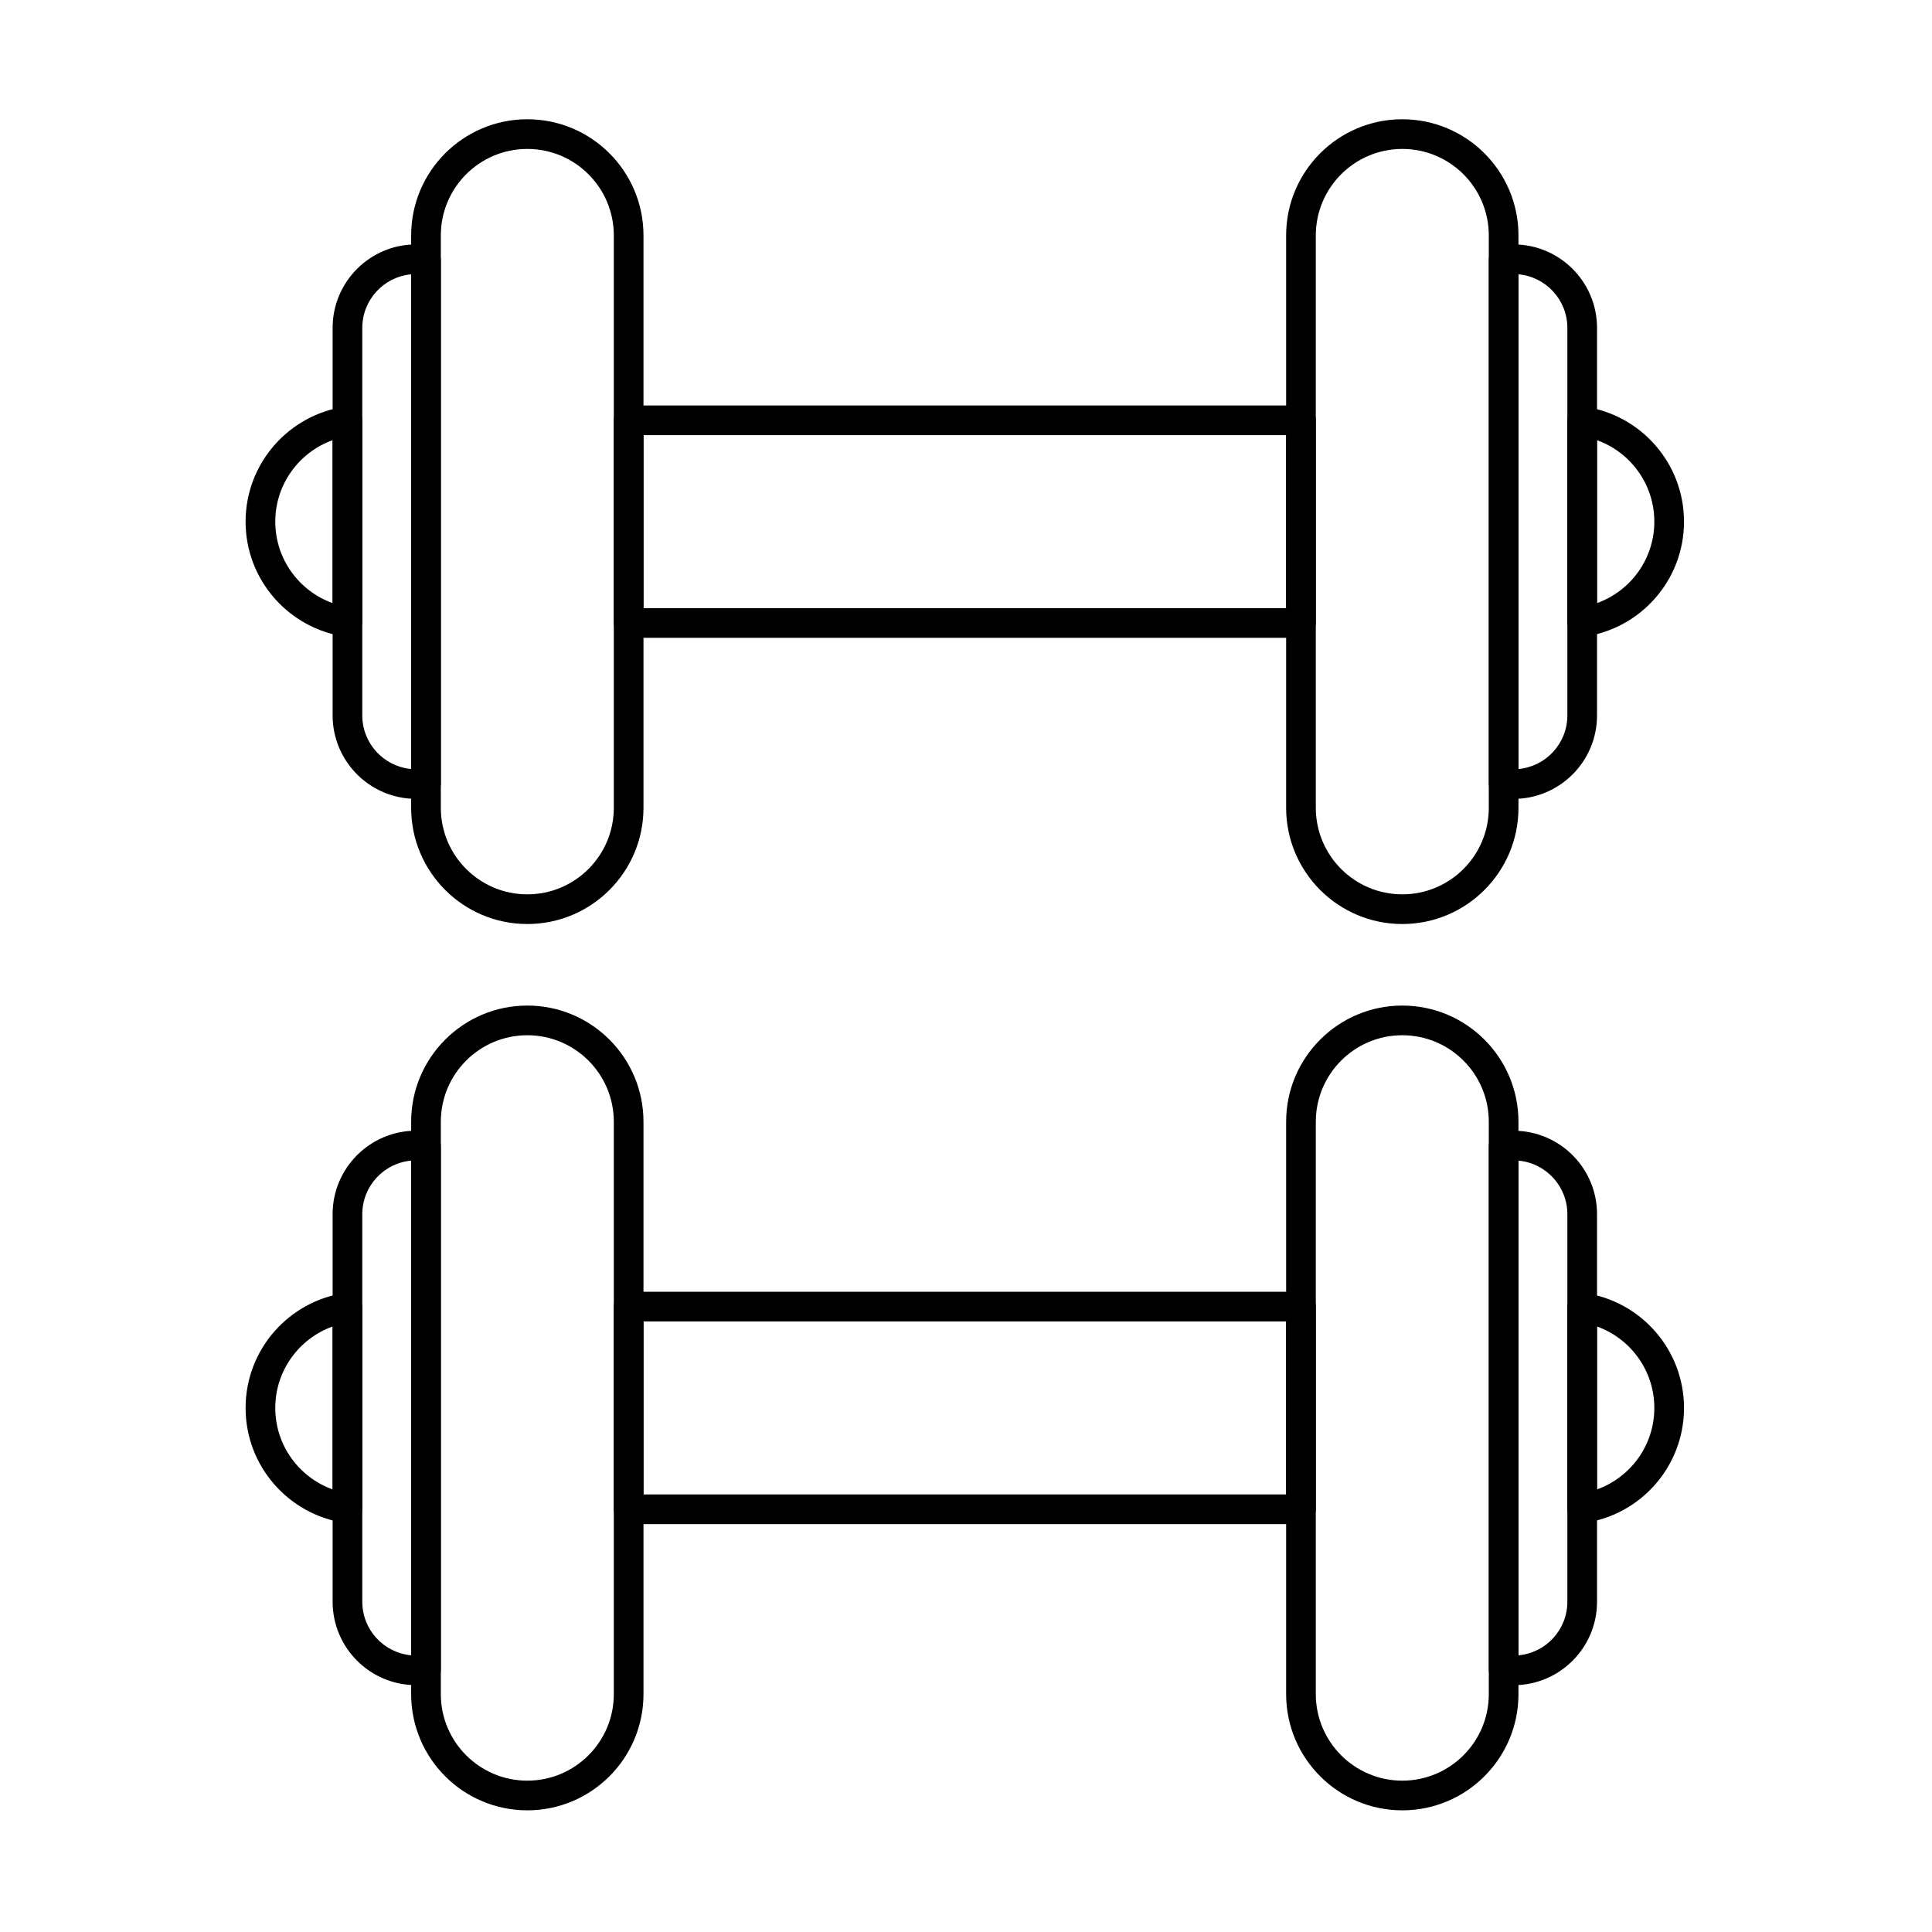 <?xml version="1.0" encoding="UTF-8"?>
<!-- Uploaded to: ICON Repo, www.iconrepo.com, Generator: ICON Repo Mixer Tools -->
<svg fill="#000000" width="800px" height="800px" version="1.1" viewBox="144 144 512 512" xmlns="http://www.w3.org/2000/svg">
 <g fill-rule="evenodd">
  <path d="m252.96 206.39v151.7c0 16.988 13.793 30.785 30.785 30.785 16.992 0 30.785-13.793 30.785-30.785v-151.7c0-16.988-13.793-30.785-30.785-30.785-16.988 0-30.785 13.797-30.785 30.785zm7.863 0c0-12.652 10.27-22.922 22.922-22.922s22.922 10.27 22.922 22.922v151.7c0 12.648-10.27 22.922-22.922 22.922-12.648 0-22.922-10.273-22.922-22.922z"/>
  <path d="m252.96 441.27v151.7c0 16.988 13.793 30.785 30.785 30.785 16.992 0 30.785-13.793 30.785-30.785v-151.7c0-16.988-13.793-30.785-30.785-30.785-16.988 0-30.785 13.797-30.785 30.785zm7.863 0c0-12.652 10.27-22.922 22.922-22.922s22.922 10.27 22.922 22.922v151.7c0 12.648-10.27 22.922-22.922 22.922-12.648 0-22.922-10.273-22.922-22.922z"/>
  <path d="m546.41 206.39c0-16.988-13.797-30.785-30.785-30.785s-30.785 13.797-30.785 30.785v151.7c0 16.988 13.793 30.785 30.785 30.785 16.988 0 30.785-13.793 30.785-30.785v-151.7zm-7.863 0v151.7c0 12.648-10.27 22.922-22.922 22.922-12.648 0-22.922-10.273-22.922-22.922v-151.7c0-12.652 10.273-22.922 22.922-22.922 12.652 0 22.922 10.27 22.922 22.922z"/>
  <path d="m546.41 441.27c0-16.988-13.797-30.785-30.785-30.785s-30.785 13.797-30.785 30.785v151.7c0 16.988 13.793 30.785 30.785 30.785 16.988 0 30.785-13.793 30.785-30.785v-151.7zm-7.863 0v151.7c0 12.648-10.27 22.922-22.922 22.922-12.648 0-22.922-10.273-22.922-22.922v-151.7c0-12.652 10.273-22.922 22.922-22.922 12.652 0 22.922 10.27 22.922 22.922z"/>
  <path d="m538.55 351.59c0 1.953 1.434 3.609 3.367 3.891 1.043 0.152 2.113 0.23 3.199 0.23 12.203 0 22.113-9.91 22.113-22.113v-102.71c0-12.203-9.91-22.113-22.113-22.113-1.086 0-2.156 0.078-3.199 0.23-1.934 0.281-3.367 1.938-3.367 3.891zm7.863-134.89c7.258 0.656 12.953 6.762 12.953 14.191v102.71c0 7.43-5.695 13.535-12.953 14.191z"/>
  <path d="m538.55 586.47c0 1.953 1.434 3.609 3.367 3.891 1.043 0.152 2.113 0.23 3.199 0.23 12.203 0 22.113-9.91 22.113-22.113v-102.71c0-12.203-9.91-22.113-22.113-22.113-1.086 0-2.156 0.078-3.199 0.23-1.934 0.281-3.367 1.938-3.367 3.891zm7.863-134.89c7.258 0.656 12.953 6.762 12.953 14.191v102.71c0 7.43-5.695 13.535-12.953 14.191z"/>
  <path d="m257.46 590.36c1.934-0.281 3.367-1.938 3.367-3.891v-138.7c0-1.949-1.434-3.609-3.367-3.891-1.047-0.152-2.113-0.23-3.199-0.23-12.203 0-22.113 9.91-22.113 22.113v102.71c0 12.203 9.91 22.113 22.113 22.113 1.086 0 2.152-0.078 3.199-0.23zm-4.496-138.79v131.1c-7.258-0.656-12.953-6.762-12.953-14.191v-102.71c0-7.43 5.695-13.535 12.953-14.191z"/>
  <path d="m492.7 490.27c0-2.172-1.758-3.934-3.93-3.934h-178.17c-2.172 0-3.934 1.762-3.934 3.934v53.707c0 2.172 1.762 3.93 3.934 3.93h178.17c2.172 0 3.93-1.758 3.93-3.93zm71.145-3.625c-1.125-0.16-2.269 0.176-3.129 0.922s-1.355 1.832-1.355 2.969v53.172c0 1.141 0.496 2.223 1.355 2.969 0.859 0.746 2.004 1.082 3.129 0.922 14.934-2.117 26.434-14.965 26.434-30.477 0-15.516-11.5-28.359-26.434-30.477zm-323.84 3.891c0-1.137-0.492-2.223-1.352-2.969s-2.004-1.082-3.129-0.922c-14.934 2.117-26.438 14.965-26.438 30.477 0 15.516 11.504 28.363 26.438 30.477 1.125 0.16 2.269-0.176 3.129-0.922 0.859-0.746 1.352-1.832 1.352-2.969zm244.83 3.664v45.844h-170.31v-45.844zm82.383 1.336c8.855 3.172 15.195 11.645 15.195 21.586s-6.34 18.414-15.195 21.586zm-335.07 0v43.172c-8.852-3.172-15.195-11.645-15.195-21.586s6.34-18.414 15.195-21.586z"/>
  <path d="m257.46 355.48c1.934-0.281 3.367-1.938 3.367-3.891v-138.7c0-1.949-1.434-3.609-3.367-3.891-1.047-0.152-2.113-0.23-3.199-0.23-12.203 0-22.113 9.91-22.113 22.113v102.71c0 12.203 9.91 22.113 22.113 22.113 1.086 0 2.152-0.078 3.199-0.23zm-4.496-138.79v131.1c-7.258-0.656-12.953-6.762-12.953-14.191v-102.71c0-7.43 5.695-13.535 12.953-14.191z"/>
  <path d="m492.7 255.39c0-2.172-1.758-3.934-3.93-3.934h-178.17c-2.172 0-3.934 1.762-3.934 3.934v53.707c0 2.172 1.762 3.93 3.934 3.93h178.17c2.172 0 3.93-1.758 3.93-3.93zm71.145-3.625c-1.125-0.16-2.269 0.176-3.129 0.922s-1.355 1.832-1.355 2.969v53.172c0 1.141 0.496 2.223 1.355 2.969s2.004 1.082 3.129 0.922c14.934-2.117 26.434-14.965 26.434-30.477 0-15.516-11.5-28.359-26.434-30.477zm-323.84 3.891c0-1.137-0.492-2.223-1.352-2.969s-2.004-1.082-3.129-0.922c-14.934 2.117-26.438 14.965-26.438 30.477 0 15.516 11.504 28.363 26.438 30.477 1.125 0.16 2.269-0.176 3.129-0.922s1.352-1.832 1.352-2.969zm244.83 3.664v45.844h-170.31v-45.844zm82.383 1.336c8.855 3.172 15.195 11.645 15.195 21.586 0 9.941-6.34 18.414-15.195 21.586zm-335.07 0v43.172c-8.852-3.172-15.195-11.645-15.195-21.586 0-9.941 6.34-18.414 15.195-21.586z"/>
 </g>
</svg>